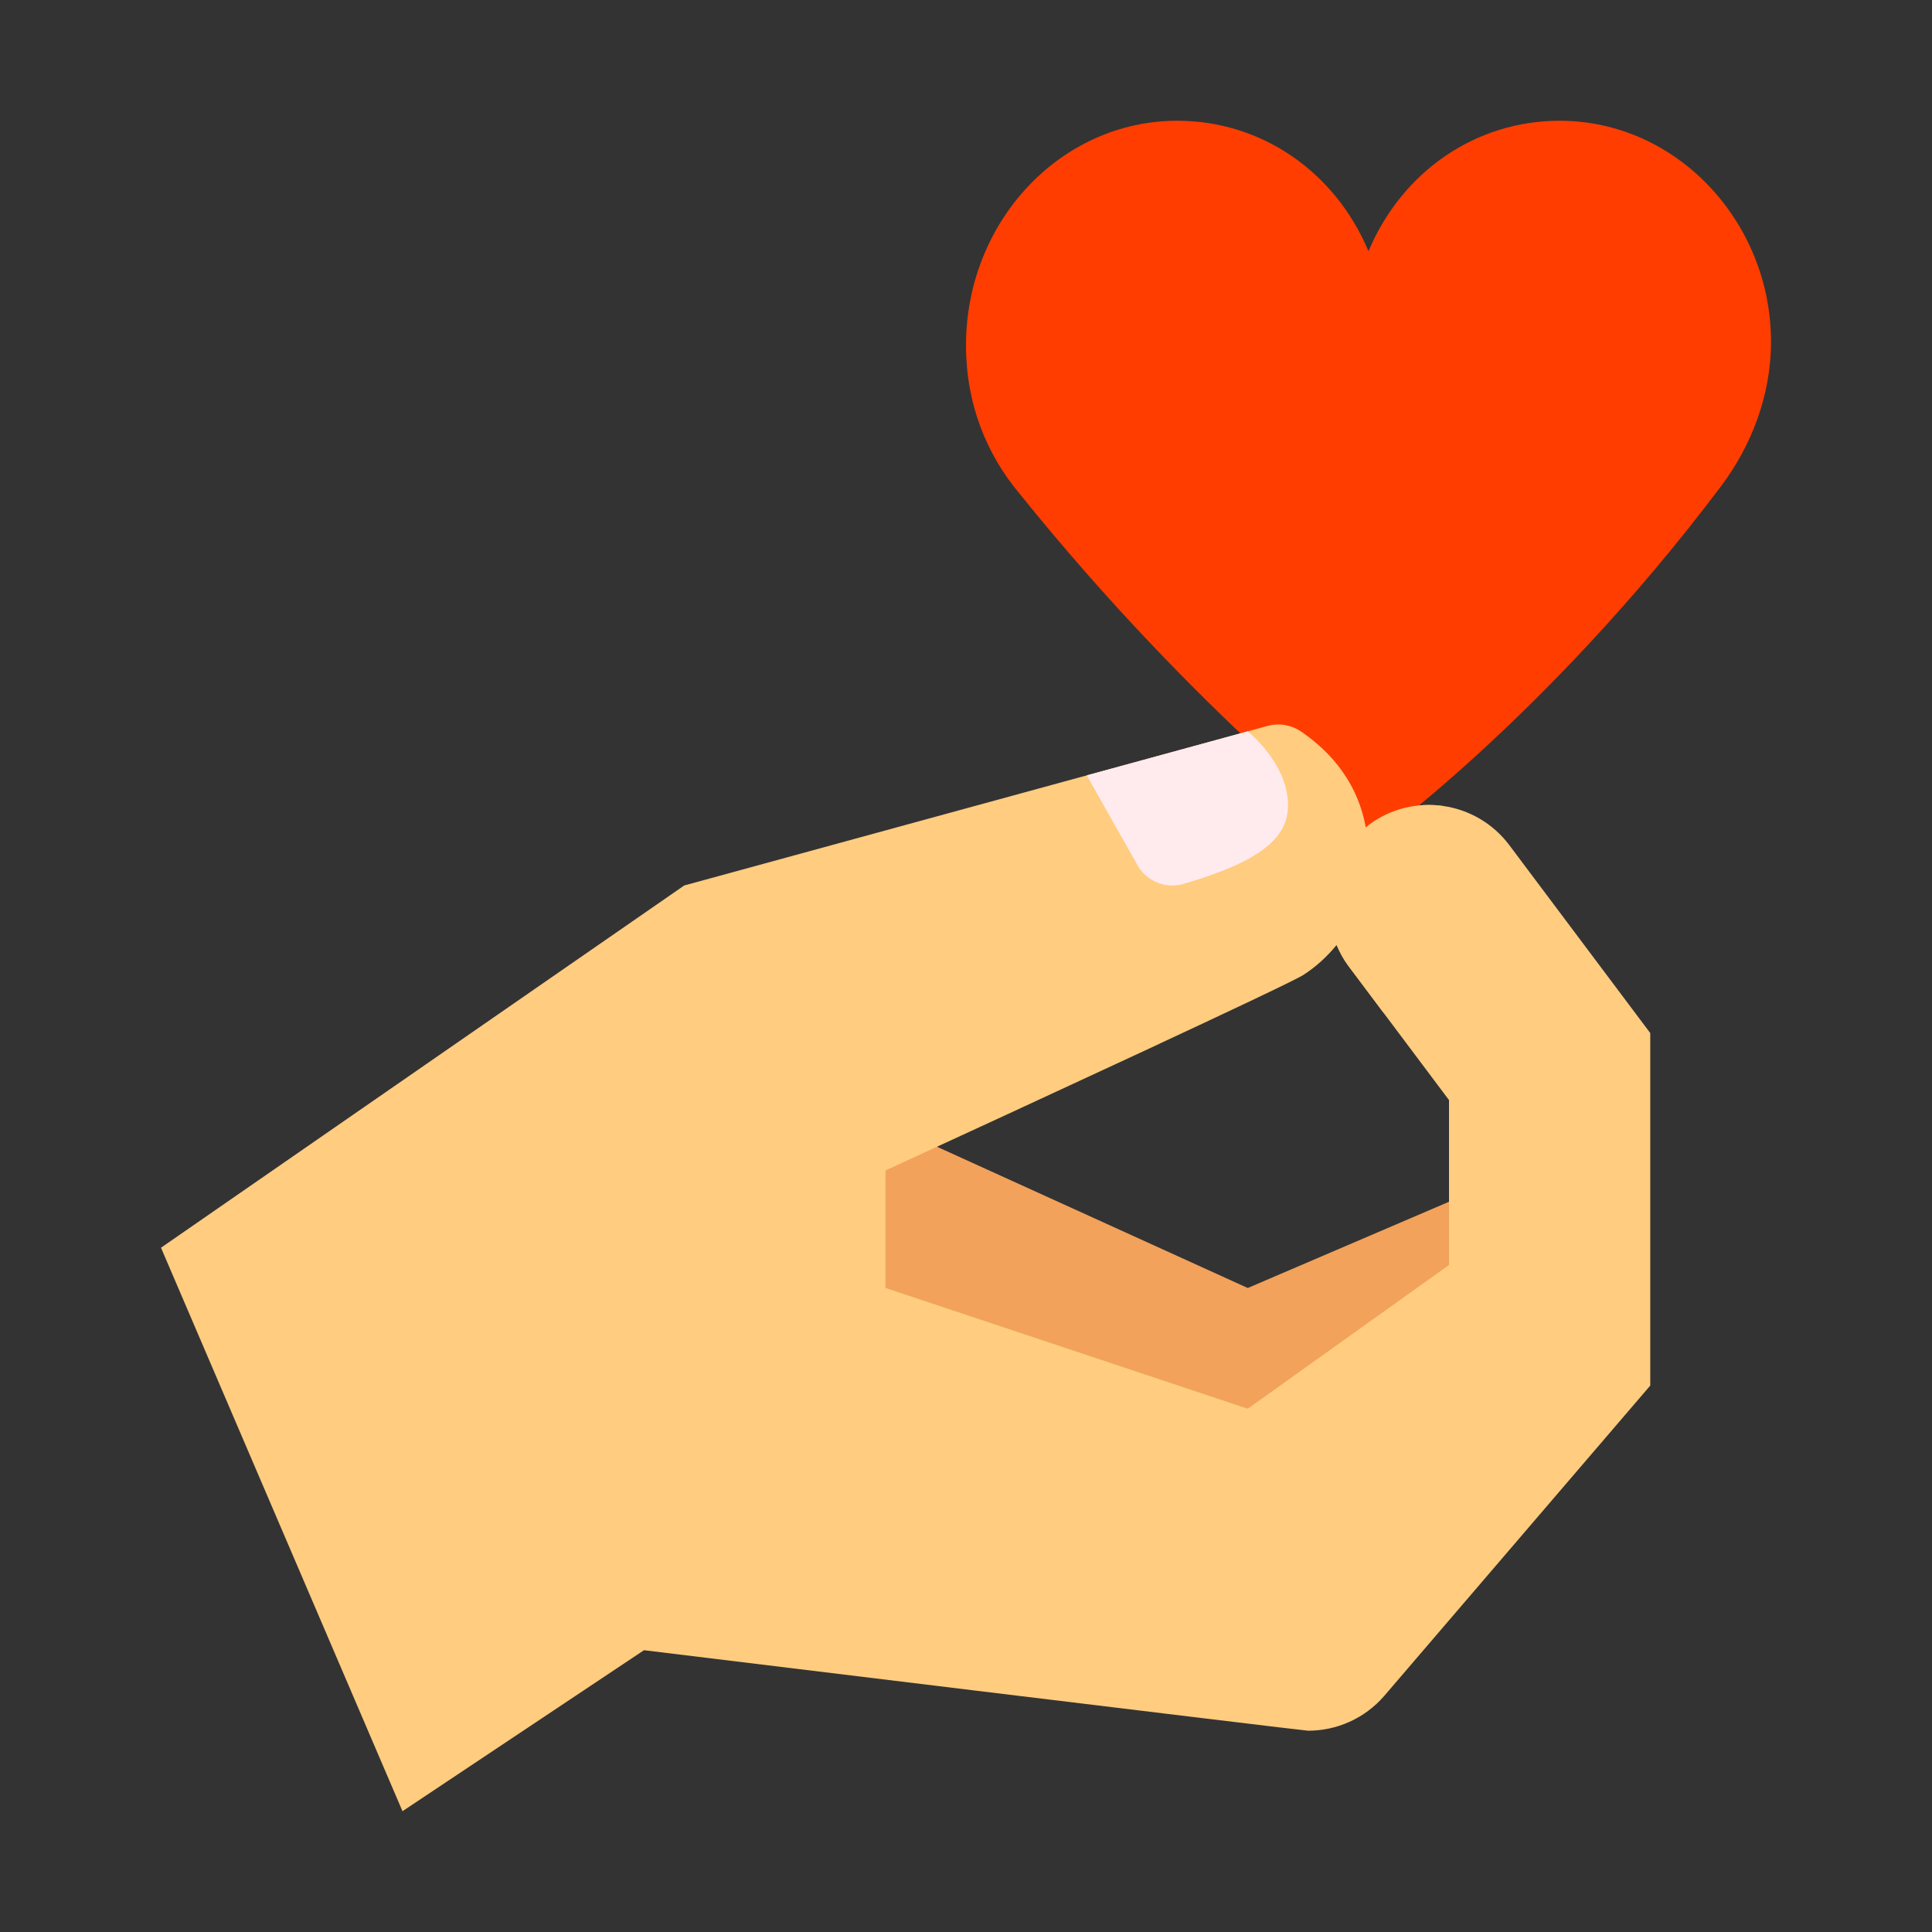 <svg width="48" height="48" viewBox="0 0 48 48" fill="none" xmlns="http://www.w3.org/2000/svg">
<rect x="0" y="0" width="48" height="48" fill="#333333" stroke="none"/>
<path d="M38 29L31 32L20 27V34L32 38L38 33V29Z" fill="#F2A25A"/>
<path d="M34 20.5C33.975 20.519 33.957 20.542 33.933 20.562C33.973 20.783 34 21.015 34 21.271C34 22.11 33.7 22.876 33.207 23.479C33.284 23.659 33.377 23.835 33.5 23.999L34.374 25.164C35.403 24.145 36 22.759 36 21.271C36 20.893 35.959 20.47 35.866 20.027C35.228 19.933 34.555 20.083 34 20.5Z" fill="#F2A25A"/>
<path d="M42.75 12.091C43.499 11.1 44 9.841 44 8.491C44 5.521 41.666 3 38.749 3C36.666 3 34.833 4.259 34 6.241C33.167 4.259 31.334 3 29.251 3C26.334 3 24 5.521 24 8.579C24 10.02 24.501 11.279 25.335 12.27C29.749 17.759 34 21 34 21C34 21 38.417 17.85 42.75 12.091Z" fill="#FF3D00"/>
<path d="M37.5 20.999C36.672 19.894 35.104 19.67 34 20.499C33.975 20.518 33.957 20.541 33.933 20.561C33.696 19.254 32.846 18.537 32.342 18.186C32.096 18.014 31.791 17.956 31.501 18.033L17 21.999L4 30.999L10 44.999L16 40.999C16 40.999 32.384 42.999 32.499 42.999C33.203 42.999 33.903 42.703 34.398 42.126L41 34.424V25.666L37.5 20.999ZM36 31.428L31 34.999L22 31.999V29.08C25.397 27.517 31.974 24.481 32.375 24.226C32.692 24.024 32.97 23.769 33.207 23.478C33.284 23.658 33.377 23.834 33.5 23.998L36 27.331V31.428Z" fill="#FFCC80"/>
<path d="M31 18.17L27 19.264C27 19.264 28.276 21.524 28.29 21.546C28.529 21.913 28.981 22.085 29.407 21.959C29.927 21.805 30.891 21.506 31.453 21.051C31.813 20.759 32 20.437 32 20C32 18.968 31 18.17 31 18.17Z" fill="#FFEBEE"/>
</svg>
